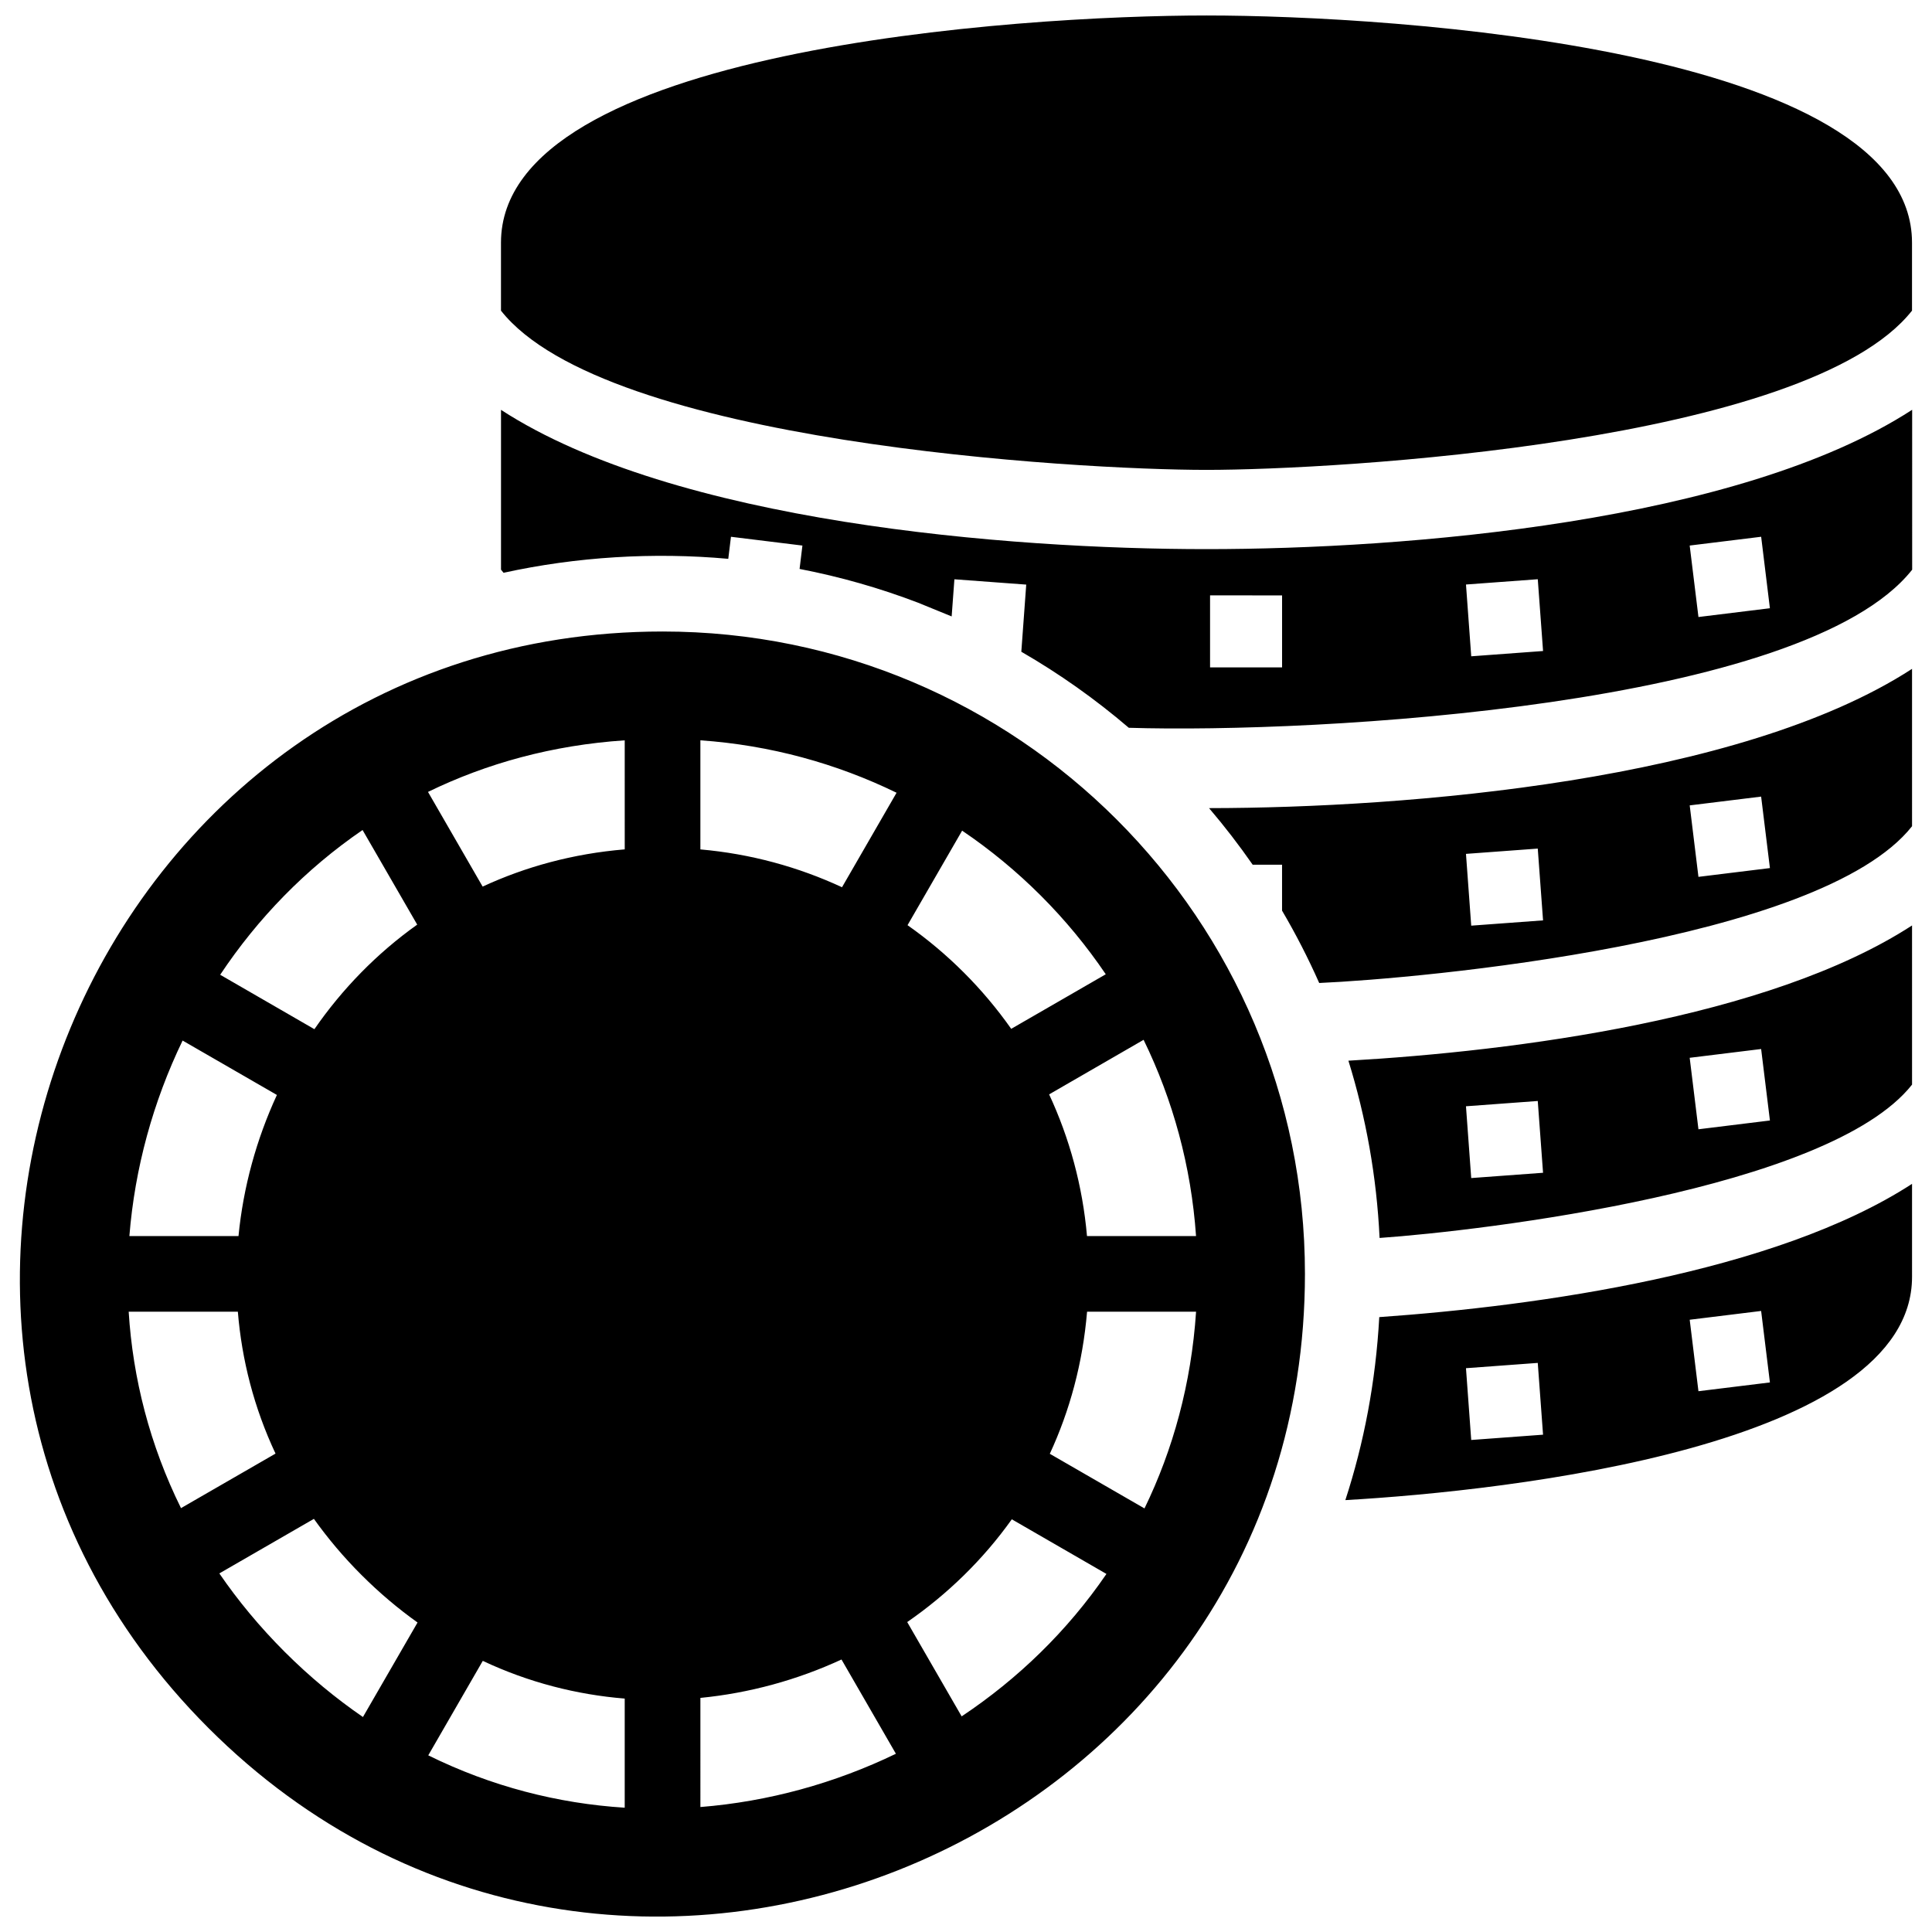 <?xml version="1.0" encoding="UTF-8"?>
<!-- Uploaded to: ICON Repo, www.svgrepo.com, Generator: ICON Repo Mixer Tools -->
<svg width="800px" height="800px" version="1.1" viewBox="144 144 512 512" xmlns="http://www.w3.org/2000/svg">
 <defs>
  <clipPath id="a">
   <path d="m149 148.09h502v503.81h-502z"/>
  </clipPath>
 </defs>
 <g clip-path="url(#a)">
  <path d="m422.21 529.27c5.269-11.375 8.727-24 9.875-37.656h28.887c-1.27 19.062-6.098 36.555-13.672 52.133zm-92.598 64.691c12.949-1.27 25.625-4.734 37.395-10.176l14.418 24.98c-16.191 7.828-33.805 12.676-51.812 14.117zm-57.668-9.816c12.133 5.715 24.859 8.957 37.613 9.996v28.918c-17.672-1.109-35.336-5.621-52.062-13.875zm-44.758-37.633c3.68 5.148 7.859 10.125 12.605 14.863 4.746 4.746 9.715 8.926 14.863 12.605l-14.469 25.047c-7.203-4.949-14.156-10.691-20.758-17.289-6.602-6.602-12.344-13.551-17.301-20.766zm-20.152-54.898c1.039 12.746 4.281 25.473 9.984 37.605l-25.051 14.449c-8.262-16.727-12.766-34.391-13.863-52.055zm10.348-57.441c-5.43 11.77-8.918 24.434-10.176 37.395h-28.918c1.441-18.016 6.289-35.621 14.105-51.812zm37.184-45.141c-10.723 7.637-19.891 17.07-27.246 27.711l-24.969-14.422c9.926-14.922 22.641-28.031 37.734-38.359zm54.984-19.941c-13.652 1.137-26.27 4.594-37.645 9.863l-14.48-25.09c15.566-7.586 33.059-12.402 52.133-13.672l0.004 28.898zm57.594 10.035c-11.586-5.379-24.223-8.855-37.535-10.027v-28.91c18.539 1.289 36.102 6.156 51.992 13.895zm44.84 37.523c-7.508-10.66-16.816-19.973-27.477-27.469l14.469-25.051c14.984 10.137 27.922 23.074 38.066 38.059zm20.082 54.914c-1.168-13.312-4.644-25.965-10.035-37.543l25.039-14.461c7.75 15.898 12.605 33.465 13.895 52.004zm-232.82 130.38c106.96 106.96 290.58 30.805 290.58-120.37 0-94-76.207-170.22-170.22-170.22-151.16 0.004-227.33 183.62-120.36 290.59zm264.49-333.42c34.328 0 159.34-7.176 186.97-42.199v-18.008c0.008-51.387-137.46-60.215-186.97-60.215-49.516 0-186.97 8.828-186.97 60.215v18.008c27.617 35.012 152.68 42.199 186.97 42.199zm87.793 28.977 1.402 19.023-19.035 1.402-1.391-19.023zm-67.762 4.285v19.086l-19.086-0.004v-19.086zm108.02-13.211 18.941-2.328 2.316 18.941-18.934 2.328zm58.926-35.961c-45.988 29.855-134.3 36.91-186.97 36.91-52.648 0-141.02-7.062-186.97-36.91v42.352l0.676 0.828c19.355-4.242 39.742-5.492 59.551-3.699l0.715-5.844 18.934 2.328-0.754 6.195c10.832 2.086 21.32 5.098 31.406 8.949l8.898 3.637 0.727-9.844 19.035 1.41-1.301 17.793c10.027 5.785 19.566 12.523 28.484 20.152 49.645 1.523 179-5.664 207.6-41.898l-0.004-42.359zm-99.188 116.27 1.402 19.023-19.035 1.402-1.391-19.023zm59.195-13.777 2.328 18.941-18.941 2.328-2.316-18.941zm39.992-33.855c-45.848 29.766-133.77 36.859-186.3 36.91 4.09 4.797 7.949 9.793 11.559 14.992h7.789v12.172c3.629 6.176 6.922 12.586 9.844 19.176 26.531-1.168 132.75-10.691 157.11-41.543zm-99.188 114.52 1.402 19.023-19.035 1.402-1.391-19.023zm40.262-11.445 18.934-2.328 2.328 18.941-18.941 2.328zm58.926-35.074c-38.109 24.738-105.3 33.312-149.37 35.84 4.644 14.953 7.488 30.691 8.262 46.977 27.234-1.914 119.1-12.758 141.11-40.637zm-99.188 115.93 1.402 19.023-19.035 1.402-1.391-19.023zm59.195-13.766 2.328 18.941-18.941 2.328-2.316-18.941zm39.992-33.684c-36.355 23.598-99.059 32.344-141.19 35.316-0.945 17.148-4.051 33.352-8.988 48.496 43.551-2.481 150.18-14.43 150.18-59.176zm-266.29 116.13c10.641-7.356 20.082-16.516 27.719-27.234l25.078 14.48c-10.316 15.086-23.449 27.809-38.371 37.746z" fill-rule="evenodd"/>
 </g>
</svg>